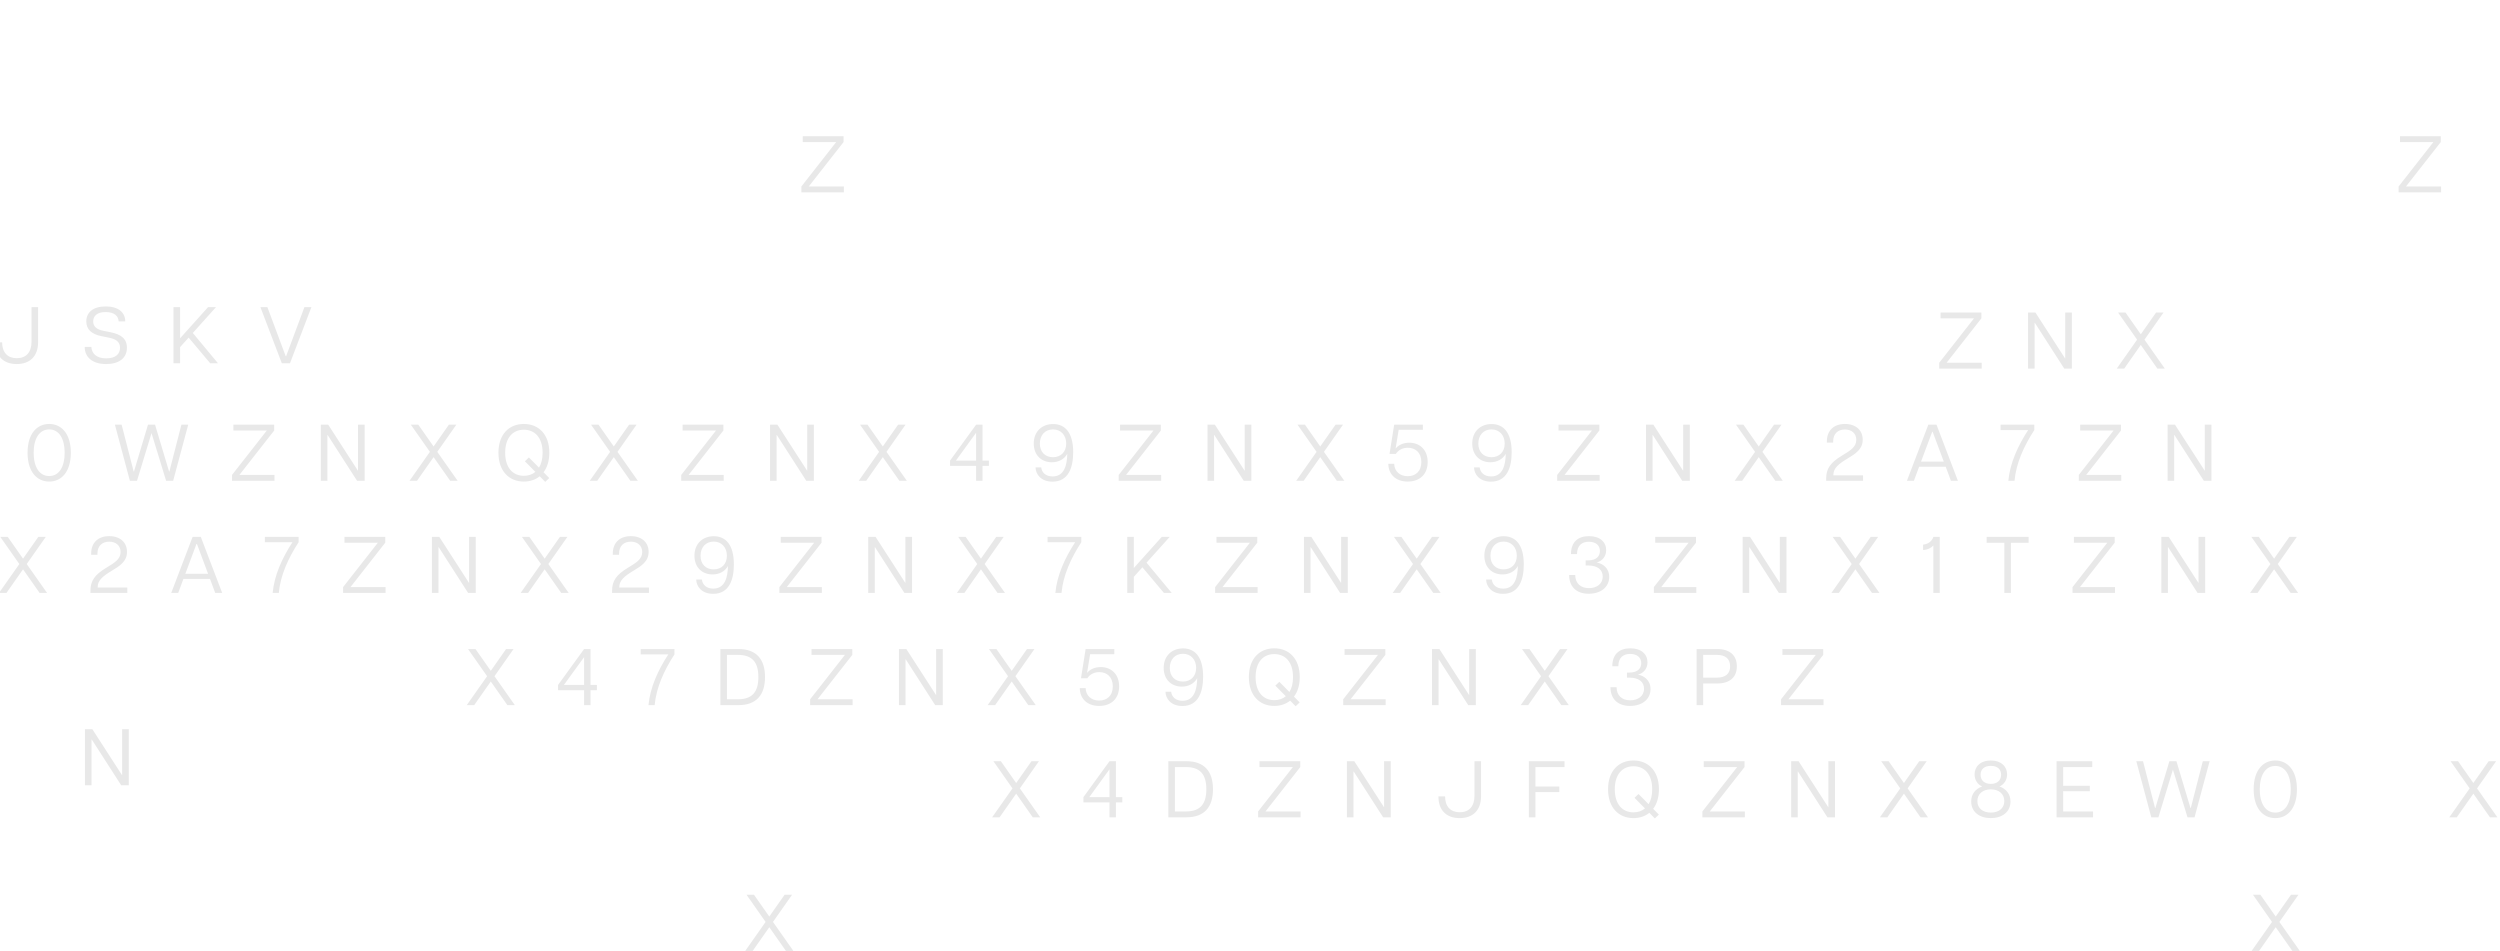 <svg width="468" height="178" fill="none" xmlns="http://www.w3.org/2000/svg"><path d="M-45.24 90V88.905L-38.73 80.595H-44.985V79.5H-37.35V80.595L-43.86 88.905H-37.29V90H-45.24ZM-28.614 90V79.5H-27.234L-21.684 88.095H-21.654V79.5H-20.409V90H-21.834L-27.339 81.435H-27.384V90H-28.614ZM-4.403 90L-7.508 85.575L-10.613 90H-12.008L-8.198 84.585L-11.768 79.5H-10.373L-7.508 83.58L-4.643 79.5H-3.248L-6.818 84.585L-3.008 90H-4.403ZM9.21 90.15C6.945 90.15 5.16 88.365 5.16 84.75C5.16 81.15 6.945 79.365 9.21 79.365C11.475 79.365 13.26 81.15 13.26 84.75C13.26 88.365 11.475 90.15 9.21 90.15ZM6.3 84.75C6.3 87.435 7.38 89.115 9.21 89.115C11.04 89.115 12.105 87.435 12.105 84.75C12.105 82.095 11.04 80.385 9.21 80.385C7.38 80.385 6.3 82.095 6.3 84.75ZM24.315 90L21.51 79.5H22.77L25.02 88.26H25.08L27.705 79.5H29.025L31.65 88.26H31.71L33.96 79.5H35.235L32.415 90H31.095L28.365 81.075L25.65 90H24.315ZM43.436 90V88.905L49.946 80.595H43.691V79.5H51.326V80.595L44.816 88.905H51.386V90H43.436ZM60.061 90V79.5H61.441L66.991 88.095H67.021V79.5H68.266V90H66.841L61.336 81.435H61.291V90H60.061ZM84.273 90L81.168 85.575L78.063 90H76.668L80.478 84.585L76.908 79.5H78.303L81.168 83.58L84.033 79.5H85.428L81.858 84.585L85.668 90H84.273ZM102.069 90.21L101.034 89.16C100.239 89.805 99.204 90.15 98.064 90.15C95.334 90.15 93.309 88.23 93.309 84.75C93.309 81.27 95.334 79.365 98.064 79.365C100.794 79.365 102.834 81.27 102.834 84.75C102.834 86.28 102.429 87.525 101.754 88.41L102.819 89.49L102.069 90.21ZM94.569 84.75C94.569 87.6 96.039 89.07 98.064 89.07C98.904 89.07 99.639 88.83 100.224 88.335L98.259 86.355L99.009 85.635L100.899 87.54C101.334 86.85 101.574 85.92 101.574 84.75C101.574 81.9 100.104 80.445 98.064 80.445C96.039 80.445 94.569 81.9 94.569 84.75ZM118.009 90L114.904 85.575L111.799 90H110.404L114.214 84.585L110.644 79.5H112.039L114.904 83.58L117.769 79.5H119.164L115.594 84.585L119.404 90H118.009ZM127.527 90V88.905L134.037 80.595H127.782V79.5H135.417V80.595L128.907 88.905H135.477V90H127.527ZM144.152 90V79.5H145.532L151.082 88.095H151.112V79.5H152.357V90H150.932L145.427 81.435H145.382V90H144.152ZM168.364 90L165.259 85.575L162.154 90H160.759L164.569 84.585L160.999 79.5H162.394L165.259 83.58L168.124 79.5H169.519L165.949 84.585L169.759 90H168.364ZM182.727 90V87.21H177.852V86.22L182.727 79.5H183.927V86.22H185.127V87.21H183.927V90H182.727ZM178.947 86.22H182.727V81.015L178.947 86.22ZM197.135 79.38C199.415 79.38 200.9 81.03 200.9 84.66C200.9 87.465 200.045 90.165 197.03 90.165C194.885 90.165 193.88 88.8 193.85 87.495H194.915C195.02 88.455 195.77 89.19 197.045 89.19C199.25 89.19 199.76 87.03 199.79 84.96C199.235 85.965 198.17 86.535 196.91 86.535C195.02 86.535 193.52 85.275 193.52 83.025C193.52 80.715 195.125 79.38 197.135 79.38ZM194.66 83.04C194.66 84.615 195.65 85.59 197.12 85.59C198.575 85.59 199.595 84.615 199.595 83.04C199.595 81.465 198.59 80.385 197.12 80.385C195.65 80.385 194.66 81.45 194.66 83.04ZM209.421 90V88.905L215.931 80.595H209.676V79.5H217.311V80.595L210.801 88.905H217.371V90H209.421ZM226.046 90V79.5H227.426L232.976 88.095H233.006V79.5H234.251V90H232.826L227.321 81.435H227.276V90H226.046ZM250.257 90L247.152 85.575L244.047 90H242.652L246.462 84.585L242.892 79.5H244.287L247.152 83.58L250.017 79.5H251.412L247.842 84.585L251.652 90H250.257ZM263.525 90.15C261.215 90.15 259.91 88.725 259.895 86.82H260.99C261.035 88.245 262.07 89.145 263.525 89.145C264.95 89.145 266.075 88.275 266.075 86.49C266.075 84.705 264.95 83.82 263.555 83.82C262.61 83.82 261.785 84.21 261.305 84.975H260.12L260.99 79.5H266.36V80.46H261.83L261.26 83.97C261.665 83.43 262.55 82.875 263.825 82.875C265.775 82.875 267.26 84.195 267.26 86.49C267.26 88.77 265.79 90.15 263.525 90.15ZM279.219 79.38C281.499 79.38 282.984 81.03 282.984 84.66C282.984 87.465 282.129 90.165 279.114 90.165C276.969 90.165 275.964 88.8 275.934 87.495H276.999C277.104 88.455 277.854 89.19 279.129 89.19C281.334 89.19 281.844 87.03 281.874 84.96C281.319 85.965 280.254 86.535 278.994 86.535C277.104 86.535 275.604 85.275 275.604 83.025C275.604 80.715 277.209 79.38 279.219 79.38ZM276.744 83.04C276.744 84.615 277.734 85.59 279.204 85.59C280.659 85.59 281.679 84.615 281.679 83.04C281.679 81.465 280.674 80.385 279.204 80.385C277.734 80.385 276.744 81.45 276.744 83.04ZM291.504 90V88.905L298.014 80.595H291.759V79.5H299.394V80.595L292.884 88.905H299.454V90H291.504ZM308.13 90V79.5H309.51L315.06 88.095H315.09V79.5H316.335V90H314.91L309.405 81.435H309.36V90H308.13ZM332.341 90L329.236 85.575L326.131 90H324.736L328.546 84.585L324.976 79.5H326.371L329.236 83.58L332.101 79.5H333.496L329.926 84.585L333.736 90H332.341ZM341.859 89.58C341.859 87.735 342.654 86.595 344.814 85.29C346.359 84.345 347.484 83.715 347.499 82.35C347.499 81.12 346.614 80.4 345.369 80.4C344.109 80.4 343.164 81.135 343.164 82.65V82.86H341.994V82.59C341.994 80.7 343.194 79.365 345.369 79.365C347.469 79.365 348.699 80.595 348.699 82.305C348.699 84.105 347.349 84.945 345.804 85.875C344.169 86.85 343.209 87.675 343.209 88.875V88.98H348.759V90H341.859V89.58ZM356.978 90L360.983 79.5H362.513L366.518 90H365.213L364.238 87.375H359.258L358.283 90H356.978ZM359.618 86.415H363.878L361.793 80.835H361.703L359.618 86.415ZM375.963 90C376.278 86.7 377.703 83.535 379.668 80.505H374.508V79.5H380.823V80.505C378.858 83.535 377.418 86.715 377.118 90H375.963ZM389.153 90V88.905L395.663 80.595H389.408V79.5H397.043V80.595L390.533 88.905H397.103V90H389.153ZM405.778 90V79.5H407.158L412.708 88.095H412.738V79.5H413.983V90H412.558L407.053 81.435H407.008V90H405.778Z" fill="black" fill-opacity="0.09"/><path d="M7.416 111L4.311 106.575L1.206 111H-0.189L3.621 105.585L0.051 100.5H1.446L4.311 104.58L7.176 100.5H8.571L5.001 105.585L8.811 111H7.416ZM16.934 110.58C16.934 108.735 17.729 107.595 19.889 106.29C21.434 105.345 22.559 104.715 22.574 103.35C22.574 102.12 21.689 101.4 20.444 101.4C19.184 101.4 18.239 102.135 18.239 103.65V103.86H17.069V103.59C17.069 101.7 18.269 100.365 20.444 100.365C22.544 100.365 23.774 101.595 23.774 103.305C23.774 105.105 22.424 105.945 20.879 106.875C19.244 107.85 18.284 108.675 18.284 109.875V109.98H23.834V111H16.934V110.58ZM32.053 111L36.058 100.5H37.588L41.593 111H40.288L39.313 108.375H34.333L33.358 111H32.053ZM34.693 107.415H38.953L36.868 101.835H36.778L34.693 107.415ZM51.038 111C51.353 107.7 52.778 104.535 54.743 101.505H49.583V100.5H55.898V101.505C53.933 104.535 52.493 107.715 52.193 111H51.038ZM64.228 111V109.905L70.738 101.595H64.483V100.5H72.118V101.595L65.608 109.905H72.178V111H64.228ZM80.853 111V100.5H82.233L87.783 109.095H87.813V100.5H89.058V111H87.633L82.128 102.435H82.083V111H80.853ZM105.065 111L101.96 106.575L98.855 111H97.46L101.27 105.585L97.7 100.5H99.095L101.96 104.58L104.825 100.5H106.22L102.65 105.585L106.46 111H105.065ZM114.583 110.58C114.583 108.735 115.378 107.595 117.538 106.29C119.083 105.345 120.208 104.715 120.223 103.35C120.223 102.12 119.338 101.4 118.093 101.4C116.833 101.4 115.888 102.135 115.888 103.65V103.86H114.718V103.59C114.718 101.7 115.918 100.365 118.093 100.365C120.193 100.365 121.423 101.595 121.423 103.305C121.423 105.105 120.073 105.945 118.528 106.875C116.893 107.85 115.933 108.675 115.933 109.875V109.98H121.483V111H114.583V110.58ZM133.616 100.38C135.896 100.38 137.381 102.03 137.381 105.66C137.381 108.465 136.526 111.165 133.511 111.165C131.366 111.165 130.361 109.8 130.331 108.495H131.396C131.501 109.455 132.251 110.19 133.526 110.19C135.731 110.19 136.241 108.03 136.271 105.96C135.716 106.965 134.651 107.535 133.391 107.535C131.501 107.535 130.001 106.275 130.001 104.025C130.001 101.715 131.606 100.38 133.616 100.38ZM131.141 104.04C131.141 105.615 132.131 106.59 133.601 106.59C135.056 106.59 136.076 105.615 136.076 104.04C136.076 102.465 135.071 101.385 133.601 101.385C132.131 101.385 131.141 102.45 131.141 104.04ZM145.902 111V109.905L152.412 101.595H146.157V100.5H153.792V101.595L147.282 109.905H153.852V111H145.902ZM162.527 111V100.5H163.907L169.457 109.095H169.487V100.5H170.732V111H169.307L163.802 102.435H163.757V111H162.527ZM186.738 111L183.633 106.575L180.528 111H179.133L182.943 105.585L179.373 100.5H180.768L183.633 104.58L186.498 100.5H187.893L184.323 105.585L188.133 111H186.738ZM197.561 111C197.876 107.7 199.301 104.535 201.266 101.505H196.106V100.5H202.421V101.505C200.456 104.535 199.016 107.715 198.716 111H197.561ZM211.021 111V100.5H212.251V106.335L217.486 100.5H218.971L214.636 105.33L219.346 111H217.891L213.856 106.2L212.251 107.985V111H211.021ZM227.473 111V109.905L233.983 101.595H227.728V100.5H235.363V101.595L228.853 109.905H235.423V111H227.473ZM244.098 111V100.5H245.478L251.028 109.095H251.058V100.5H252.303V111H250.878L245.373 102.435H245.328V111H244.098ZM268.31 111L265.205 106.575L262.1 111H260.705L264.515 105.585L260.945 100.5H262.34L265.205 104.58L268.07 100.5H269.465L265.895 105.585L269.705 111H268.31ZM281.488 100.38C283.768 100.38 285.253 102.03 285.253 105.66C285.253 108.465 284.398 111.165 281.383 111.165C279.238 111.165 278.233 109.8 278.203 108.495H279.268C279.373 109.455 280.123 110.19 281.398 110.19C283.603 110.19 284.113 108.03 284.143 105.96C283.588 106.965 282.523 107.535 281.263 107.535C279.373 107.535 277.873 106.275 277.873 104.025C277.873 101.715 279.478 100.38 281.488 100.38ZM279.013 104.04C279.013 105.615 280.003 106.59 281.473 106.59C282.928 106.59 283.948 105.615 283.948 104.04C283.948 102.465 282.943 101.385 281.473 101.385C280.003 101.385 279.013 102.45 279.013 104.04ZM297.403 111.15C294.988 111.15 293.743 109.71 293.743 107.64H294.883C294.898 109.2 295.888 110.1 297.448 110.1C298.873 110.1 300.028 109.335 300.028 107.925C300.028 106.635 299.038 105.855 297.283 105.855H296.833V104.91H297.223C299.008 104.91 299.503 103.995 299.503 103.14C299.503 102.06 298.693 101.415 297.433 101.415C296.203 101.415 295.228 102.03 295.213 103.725H294.088C294.088 101.475 295.393 100.365 297.463 100.365C299.518 100.365 300.673 101.475 300.673 102.99C300.673 104.13 299.998 104.985 298.903 105.3C300.013 105.495 301.243 106.32 301.243 108C301.243 109.86 299.713 111.15 297.403 111.15ZM309.601 111V109.905L316.111 101.595H309.856V100.5H317.491V101.595L310.981 109.905H317.551V111H309.601ZM326.226 111V100.5H327.606L333.156 109.095H333.186V100.5H334.431V111H333.006L327.501 102.435H327.456V111H326.226ZM350.438 111L347.333 106.575L344.228 111H342.833L346.643 105.585L343.073 100.5H344.468L347.333 104.58L350.198 100.5H351.593L348.023 105.585L351.833 111H350.438ZM361.921 102.12C361.546 102.54 360.856 102.93 360.001 102.96V101.955C360.976 101.865 361.711 101.265 361.921 100.5H363.121V111H361.921V102.12ZM375.213 111V101.61H371.898V100.5H379.758V101.61H376.443V111H375.213ZM387.979 111V109.905L394.489 101.595H388.234V100.5H395.869V101.595L389.359 109.905H395.929V111H387.979ZM404.604 111V100.5H405.984L411.534 109.095H411.564V100.5H412.809V111H411.384L405.879 102.435H405.834V111H404.604ZM428.816 111L425.711 106.575L422.606 111H421.211L425.021 105.585L421.451 100.5H422.846L425.711 104.58L428.576 100.5H429.971L426.401 105.585L430.211 111H428.816Z" fill="black" fill-opacity="0.09"/><path d="M94.981 132L91.876 127.575L88.771 132H87.376L91.186 126.585L87.616 121.5H89.011L91.876 125.58L94.741 121.5H96.136L92.566 126.585L96.376 132H94.981ZM109.344 132V129.21H104.469V128.22L109.344 121.5H110.544V128.22H111.744V129.21H110.544V132H109.344ZM105.564 128.22H109.344V123.015L105.564 128.22ZM121.397 132C121.712 128.7 123.137 125.535 125.102 122.505H119.942V121.5H126.257V122.505C124.292 125.535 122.852 128.715 122.552 132H121.397ZM134.857 132V121.5H138.247C141.577 121.5 143.212 123.39 143.212 126.75C143.212 130.095 141.577 132 138.247 132H134.857ZM136.087 130.905H138.142C140.797 130.905 141.967 129.555 141.967 126.75C141.967 123.945 140.797 122.595 138.142 122.595H136.087V130.905ZM151.66 132V130.905L158.17 122.595H151.915V121.5H159.55V122.595L153.04 130.905H159.61V132H151.66ZM168.286 132V121.5H169.666L175.216 130.095H175.246V121.5H176.491V132H175.066L169.561 123.435H169.516V132H168.286ZM192.497 132L189.392 127.575L186.287 132H184.892L188.702 126.585L185.132 121.5H186.527L189.392 125.58L192.257 121.5H193.652L190.082 126.585L193.892 132H192.497ZM205.765 132.15C203.455 132.15 202.15 130.725 202.135 128.82H203.23C203.275 130.245 204.31 131.145 205.765 131.145C207.19 131.145 208.315 130.275 208.315 128.49C208.315 126.705 207.19 125.82 205.795 125.82C204.85 125.82 204.025 126.21 203.545 126.975H202.36L203.23 121.5H208.6V122.46H204.07L203.5 125.97C203.905 125.43 204.79 124.875 206.065 124.875C208.015 124.875 209.5 126.195 209.5 128.49C209.5 130.77 208.03 132.15 205.765 132.15ZM221.459 121.38C223.739 121.38 225.224 123.03 225.224 126.66C225.224 129.465 224.369 132.165 221.354 132.165C219.209 132.165 218.204 130.8 218.174 129.495H219.239C219.344 130.455 220.094 131.19 221.369 131.19C223.574 131.19 224.084 129.03 224.114 126.96C223.559 127.965 222.494 128.535 221.234 128.535C219.344 128.535 217.844 127.275 217.844 125.025C217.844 122.715 219.449 121.38 221.459 121.38ZM218.984 125.04C218.984 126.615 219.974 127.59 221.444 127.59C222.899 127.59 223.919 126.615 223.919 125.04C223.919 123.465 222.914 122.385 221.444 122.385C219.974 122.385 218.984 123.45 218.984 125.04ZM242.549 132.21L241.514 131.16C240.719 131.805 239.684 132.15 238.544 132.15C235.814 132.15 233.789 130.23 233.789 126.75C233.789 123.27 235.814 121.365 238.544 121.365C241.274 121.365 243.314 123.27 243.314 126.75C243.314 128.28 242.909 129.525 242.234 130.41L243.299 131.49L242.549 132.21ZM235.049 126.75C235.049 129.6 236.519 131.07 238.544 131.07C239.384 131.07 240.119 130.83 240.704 130.335L238.739 128.355L239.489 127.635L241.379 129.54C241.814 128.85 242.054 127.92 242.054 126.75C242.054 123.9 240.584 122.445 238.544 122.445C236.519 122.445 235.049 123.9 235.049 126.75ZM251.447 132V130.905L257.957 122.595H251.702V121.5H259.337V122.595L252.827 130.905H259.397V132H251.447ZM268.072 132V121.5H269.452L275.002 130.095H275.032V121.5H276.277V132H274.852L269.347 123.435H269.302V132H268.072ZM292.284 132L289.179 127.575L286.074 132H284.679L288.489 126.585L284.919 121.5H286.314L289.179 125.58L292.044 121.5H293.439L289.869 126.585L293.679 132H292.284ZM305.139 132.15C302.724 132.15 301.479 130.71 301.479 128.64H302.619C302.634 130.2 303.624 131.1 305.184 131.1C306.609 131.1 307.764 130.335 307.764 128.925C307.764 127.635 306.774 126.855 305.019 126.855H304.569V125.91H304.959C306.744 125.91 307.239 124.995 307.239 124.14C307.239 123.06 306.429 122.415 305.169 122.415C303.939 122.415 302.964 123.03 302.949 124.725H301.824C301.824 122.475 303.129 121.365 305.199 121.365C307.254 121.365 308.409 122.475 308.409 123.99C308.409 125.13 307.734 125.985 306.639 126.3C307.749 126.495 308.979 127.32 308.979 129C308.979 130.86 307.449 132.15 305.139 132.15ZM317.607 132V121.5H321.432C323.892 121.5 325.137 122.73 325.137 124.74C325.137 126.72 323.892 127.95 321.432 127.95H318.837V132H317.607ZM318.837 126.855H321.387C323.037 126.855 323.877 126.105 323.877 124.74C323.877 123.345 323.037 122.595 321.387 122.595H318.837V126.855ZM333.414 132V130.905L339.924 122.595H333.669V121.5H341.304V122.595L334.794 130.905H341.364V132H333.414Z" fill="black" fill-opacity="0.09"/><path d="M193.333 153L190.228 148.575L187.123 153H185.728L189.538 147.585L185.968 142.5H187.363L190.228 146.58L193.093 142.5H194.488L190.918 147.585L194.728 153H193.333ZM207.696 153V150.21H202.821V149.22L207.696 142.5H208.896V149.22H210.096V150.21H208.896V153H207.696ZM203.916 149.22H207.696V144.015L203.916 149.22ZM218.715 153V142.5H222.105C225.435 142.5 227.07 144.39 227.07 147.75C227.07 151.095 225.435 153 222.105 153H218.715ZM219.945 151.905H222C224.655 151.905 225.825 150.555 225.825 147.75C225.825 144.945 224.655 143.595 222 143.595H219.945V151.905ZM235.518 153V151.905L242.028 143.595H235.773V142.5H243.408V143.595L236.898 151.905H243.468V153H235.518ZM252.143 153V142.5H253.523L259.073 151.095H259.103V142.5H260.348V153H258.923L253.418 144.435H253.373V153H252.143ZM273.25 153.15C270.79 153.15 269.275 151.71 269.275 149.085H270.52C270.52 150.99 271.555 152.055 273.265 152.055C274.99 152.055 276.025 150.975 276.025 148.95V142.5H277.255V149.04C277.255 151.68 275.725 153.15 273.25 153.15ZM286.201 153V142.5H292.876V143.595H287.431V147.24H291.901V148.275H287.431V153H286.201ZM309.788 153.21L308.753 152.16C307.958 152.805 306.923 153.15 305.783 153.15C303.053 153.15 301.028 151.23 301.028 147.75C301.028 144.27 303.053 142.365 305.783 142.365C308.513 142.365 310.553 144.27 310.553 147.75C310.553 149.28 310.148 150.525 309.473 151.41L310.538 152.49L309.788 153.21ZM302.288 147.75C302.288 150.6 303.758 152.07 305.783 152.07C306.623 152.07 307.358 151.83 307.943 151.335L305.978 149.355L306.728 148.635L308.618 150.54C309.053 149.85 309.293 148.92 309.293 147.75C309.293 144.9 307.823 143.445 305.783 143.445C303.758 143.445 302.288 144.9 302.288 147.75ZM318.686 153V151.905L325.196 143.595H318.941V142.5H326.576V143.595L320.066 151.905H326.636V153H318.686ZM335.311 153V142.5H336.691L342.241 151.095H342.271V142.5H343.516V153H342.091L336.586 144.435H336.541V153H335.311ZM359.523 153L356.418 148.575L353.313 153H351.918L355.728 147.585L352.158 142.5H353.553L356.418 146.58L359.283 142.5H360.678L357.108 147.585L360.918 153H359.523ZM372.686 153.15C370.571 153.15 369.011 152.01 369.011 150.045C369.011 148.605 369.821 147.675 371.066 147.225C370.211 146.865 369.641 146.01 369.641 144.96C369.641 143.505 370.736 142.365 372.686 142.365C374.621 142.365 375.731 143.505 375.731 144.96C375.731 146.01 375.146 146.865 374.306 147.225C375.536 147.675 376.361 148.605 376.361 150.045C376.361 152.01 374.786 153.15 372.686 153.15ZM370.166 149.97C370.166 151.29 371.156 152.115 372.686 152.115C374.201 152.115 375.206 151.29 375.206 149.97C375.206 148.62 374.186 147.765 372.686 147.765C371.186 147.765 370.166 148.62 370.166 149.97ZM370.766 145.035C370.766 146.07 371.471 146.745 372.686 146.745C373.886 146.745 374.606 146.07 374.606 145.035C374.606 144.03 373.946 143.37 372.686 143.37C371.426 143.37 370.766 144.03 370.766 145.035ZM384.992 153V142.5H391.667V143.595H386.222V147.105H391.217V148.11H386.222V151.905H391.817V153H384.992ZM402.721 153L399.916 142.5H401.176L403.426 151.26H403.486L406.111 142.5H407.431L410.056 151.26H410.116L412.366 142.5H413.641L410.821 153H409.501L406.771 144.075L404.056 153H402.721ZM425.937 153.15C423.672 153.15 421.887 151.365 421.887 147.75C421.887 144.15 423.672 142.365 425.937 142.365C428.202 142.365 429.987 144.15 429.987 147.75C429.987 151.365 428.202 153.15 425.937 153.15ZM423.027 147.75C423.027 150.435 424.107 152.115 425.937 152.115C427.767 152.115 428.832 150.435 428.832 147.75C428.832 145.095 427.767 143.385 425.937 143.385C424.107 143.385 423.027 145.095 423.027 147.75Z" fill="black" fill-opacity="0.09"/><path d="M3.128 68.15C0.668 68.15 -0.847 66.71 -0.847 64.085H0.398C0.398 65.99 1.433 67.055 3.143 67.055C4.869 67.055 5.904 65.975 5.904 63.95V57.5H7.133V64.04C7.133 66.68 5.604 68.15 3.128 68.15ZM19.875 68.15C17.235 68.15 15.855 66.815 15.855 64.94H17.1C17.175 66.14 18 67.085 19.89 67.085C21.615 67.085 22.47 66.29 22.47 65.105C22.47 63.935 21.63 63.455 20.4 63.215L19.005 62.93C17.175 62.57 16.155 61.685 16.155 60.17C16.155 58.46 17.445 57.365 19.8 57.365C22.125 57.365 23.445 58.46 23.445 60.17H22.215C22.17 59.165 21.39 58.415 19.785 58.415C18.12 58.415 17.445 59.195 17.445 60.17C17.445 61.025 17.97 61.655 19.35 61.925L20.7 62.195C22.62 62.585 23.76 63.38 23.76 65.09C23.76 67.04 22.275 68.15 19.875 68.15ZM32.479 68V57.5H33.709V63.335L38.944 57.5H40.429L36.094 62.33L40.804 68H39.349L35.314 63.2L33.709 64.985V68H32.479ZM52.756 68L48.751 57.5H50.056L53.476 66.665H53.566L56.986 57.5H58.291L54.286 68H52.756Z" fill="black" fill-opacity="0.09"/><path d="M150.022 36V34.905L156.532 26.595H150.277V25.5H157.912V26.595L151.402 34.905H157.972V36H150.022Z" fill="black" fill-opacity="0.09"/><path d="M15.904 147V136.5H17.284L22.834 145.095H22.864V136.5H24.109V147H22.684L17.179 138.435H17.134V147H15.904Z" fill="black" fill-opacity="0.09"/><path d="M147.116 178L144.011 173.575L140.906 178H139.511L143.321 172.585L139.751 167.5H141.146L144.011 171.58L146.876 167.5H148.271L144.701 172.585L148.511 178H147.116Z" fill="black" fill-opacity="0.09"/><path d="M429.116 178L426.011 173.575L422.906 178H421.511L425.321 172.585L421.751 167.5H423.146L426.011 171.58L428.876 167.5H430.271L426.701 172.585L430.511 178H429.116Z" fill="black" fill-opacity="0.09"/><path d="M363.023 69V67.905L369.533 59.595H363.278V58.5H370.913V59.595L364.403 67.905H370.973V69H363.023ZM379.648 69V58.5H381.028L386.578 67.095H386.608V58.5H387.853V69H386.428L380.923 60.435H380.878V69H379.648ZM403.859 69L400.754 64.575L397.649 69H396.254L400.064 63.585L396.494 58.5H397.889L400.754 62.58L403.619 58.5H405.014L401.444 63.585L405.254 69H403.859Z" fill="black" fill-opacity="0.09"/><path d="M449.022 36V34.905L455.532 26.595H449.277V25.5H456.912V26.595L450.402 34.905H456.972V36H449.022Z" fill="black" fill-opacity="0.09"/><path d="M466.116 153L463.011 148.575L459.906 153H458.511L462.321 147.585L458.751 142.5H460.146L463.011 146.58L465.876 142.5H467.271L463.701 147.585L467.511 153H466.116Z" fill="black" fill-opacity="0.09"/></svg>